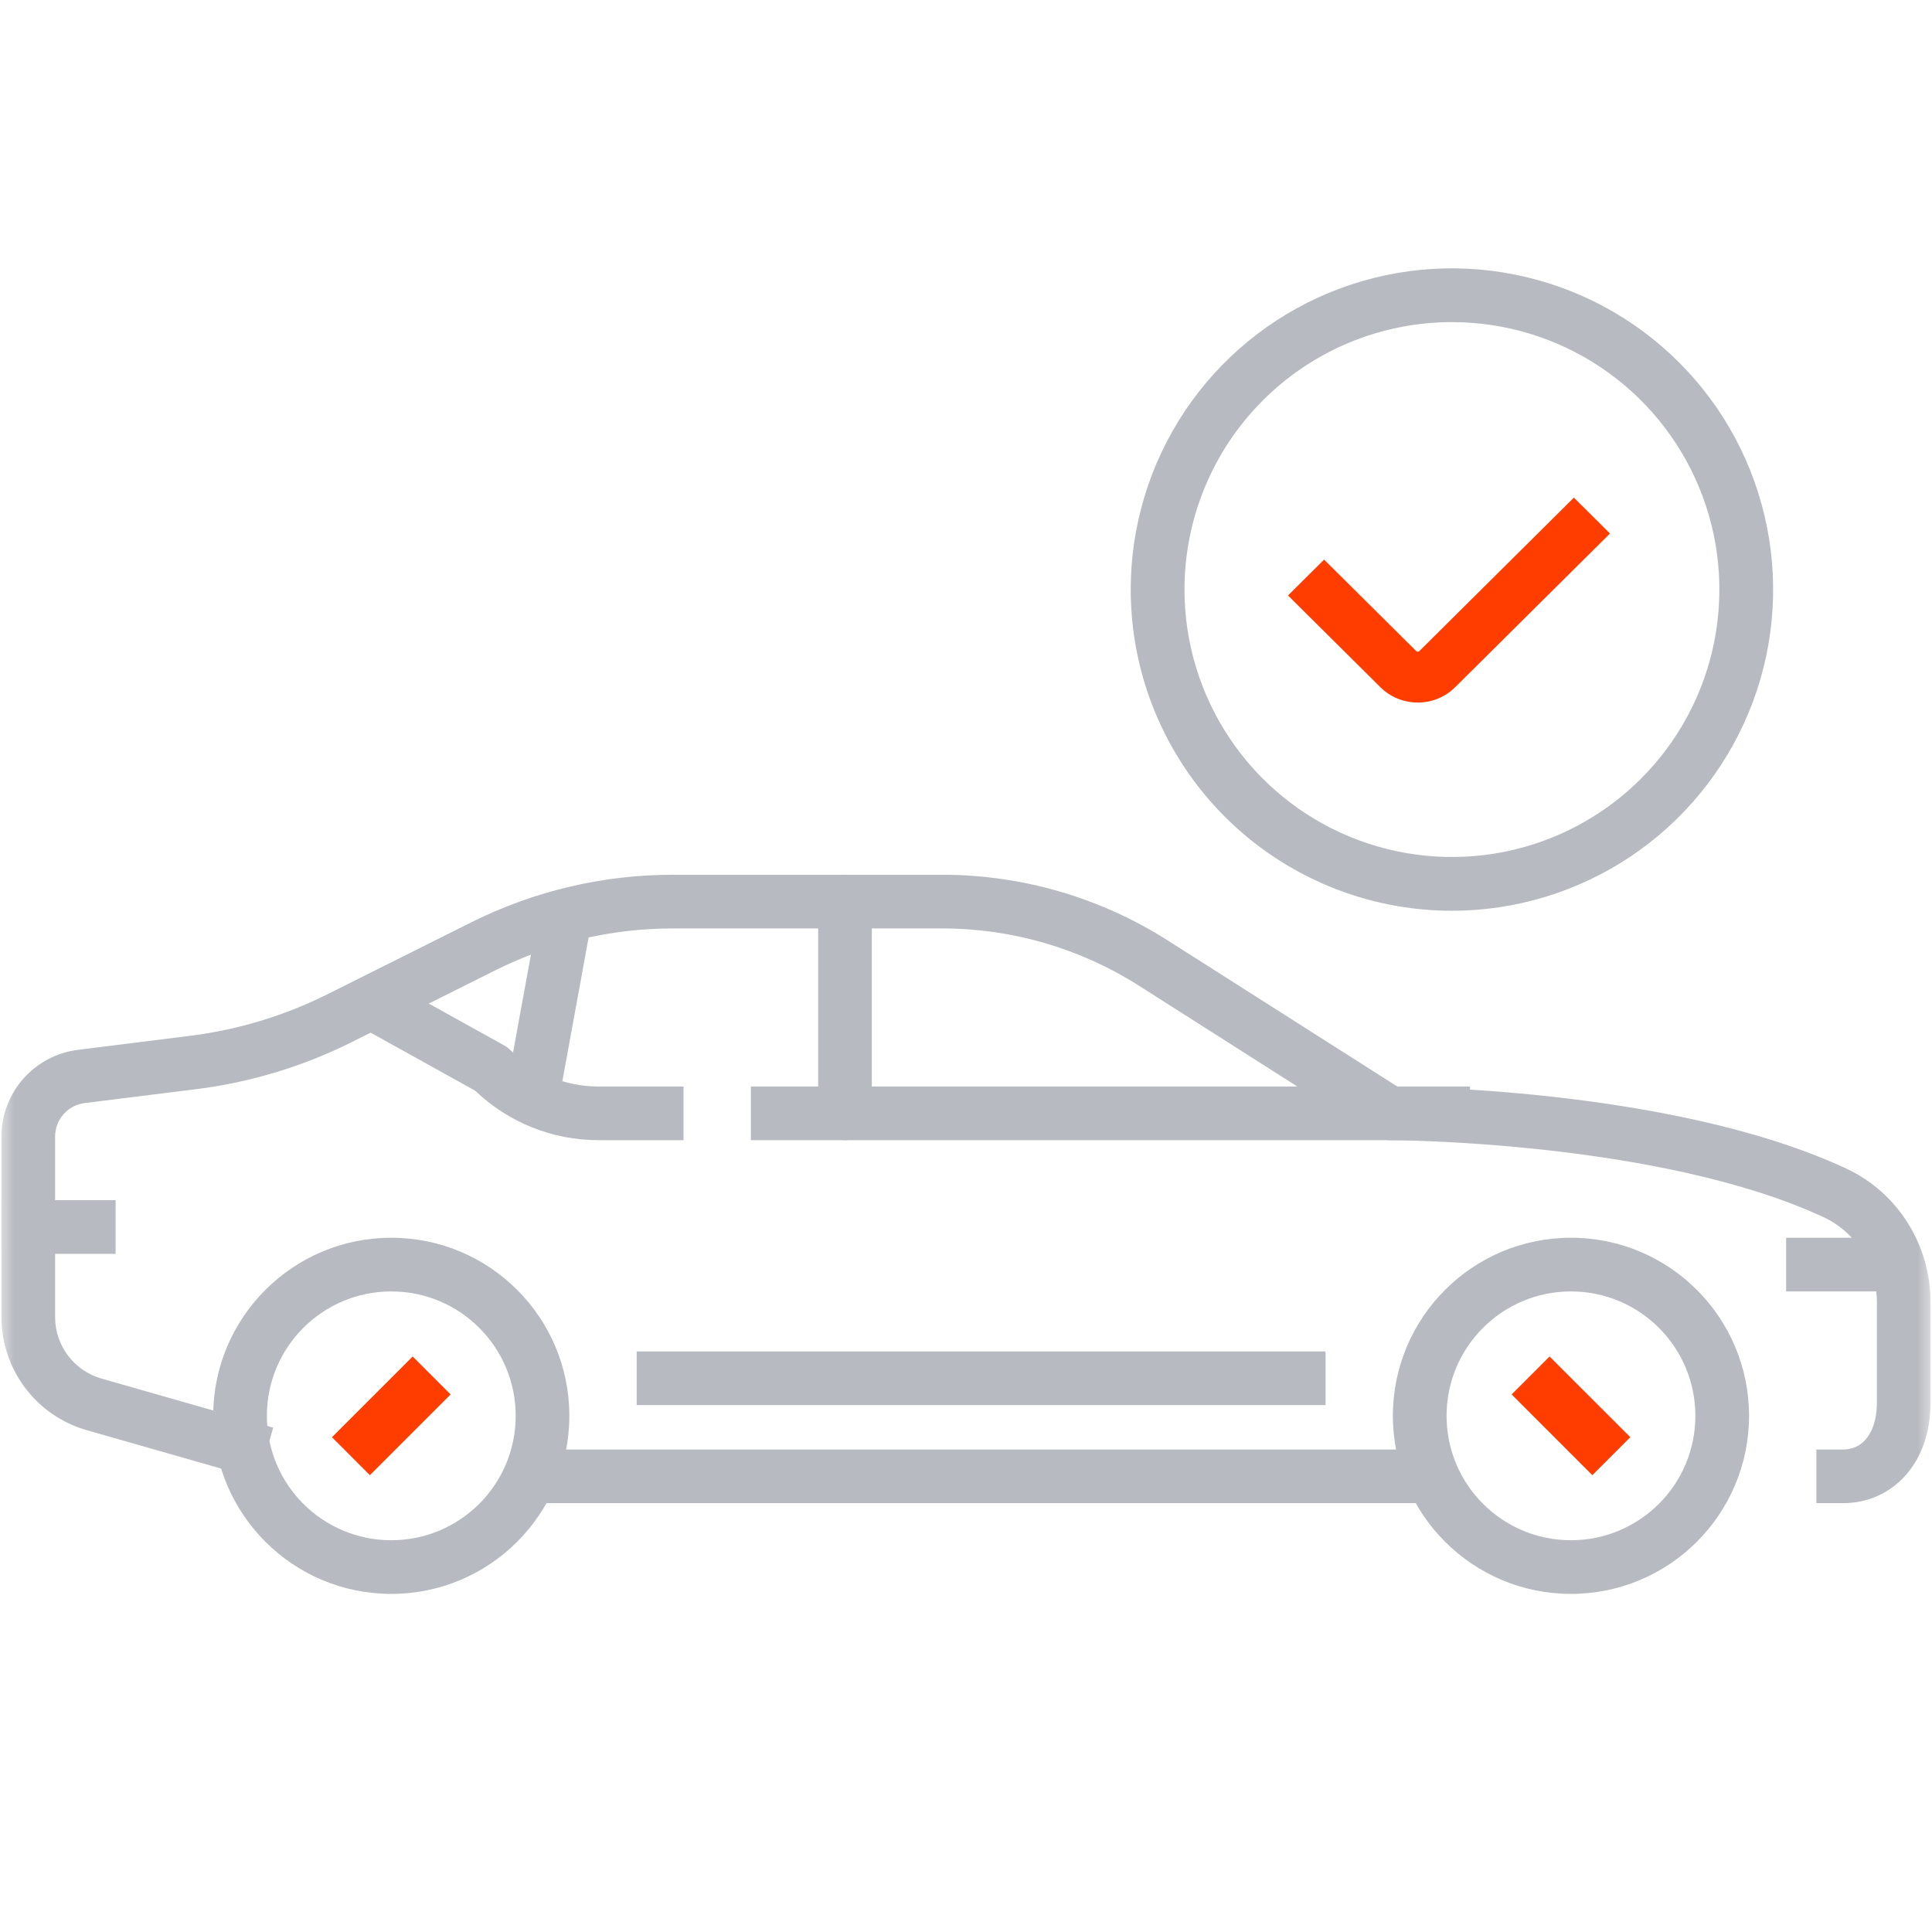 <?xml version="1.0" encoding="UTF-8"?> <svg xmlns="http://www.w3.org/2000/svg" width="66" height="66" viewBox="0 0 66 66" fill="none"><g clip-path="url(#clip0_847_5391)"><mask id="mask0_847_5391" style="mask-type:luminance" maskUnits="userSpaceOnUse" x="0" y="0" width="66" height="66"><path d="M0 7.62939e-06H66V66H0V7.62939e-06Z" fill="white"></path></mask><g mask="url(#mask0_847_5391)"><path fill-rule="evenodd" clip-rule="evenodd" d="M7.283 48.367C7.283 51.726 10.007 54.45 13.367 54.45C16.727 54.45 19.45 51.726 19.45 48.367C19.45 45.007 16.727 42.283 13.367 42.283C10.007 42.283 7.283 45.007 7.283 48.367ZM13.367 52.617C11.02 52.617 9.117 50.714 9.117 48.367C9.117 46.019 11.02 44.117 13.367 44.117C15.714 44.117 17.617 46.019 17.617 48.367C17.617 50.714 15.714 52.617 13.367 52.617Z" fill="#B8BAC1"></path><path fill-rule="evenodd" clip-rule="evenodd" d="M17.617 50.433C17.617 50.94 18.027 51.35 18.533 51.35H48.5C49.006 51.35 49.417 50.94 49.417 50.433C49.417 49.927 49.006 49.517 48.5 49.517H18.533C18.027 49.517 17.617 49.927 17.617 50.433Z" fill="#B8BAC1"></path><path fill-rule="evenodd" clip-rule="evenodd" d="M12.636 50.394L15.394 47.636L14.098 46.34L11.34 49.097L12.636 50.394Z" fill="#FF3D00"></path><path fill-rule="evenodd" clip-rule="evenodd" d="M47.583 48.367C47.583 51.726 50.307 54.45 53.666 54.45C57.026 54.45 59.75 51.726 59.75 48.367C59.75 45.007 57.026 42.283 53.666 42.283C50.307 42.283 47.583 45.007 47.583 48.367ZM53.666 52.617C51.319 52.617 49.417 50.714 49.417 48.367C49.417 46.019 51.319 44.117 53.666 44.117C56.014 44.117 57.916 46.019 57.916 48.367C57.916 50.714 56.014 52.617 53.666 52.617Z" fill="#B8BAC1"></path><path fill-rule="evenodd" clip-rule="evenodd" d="M55.694 49.097L52.936 46.34L51.64 47.636L54.397 50.394L55.694 49.097Z" fill="#FF3D00"></path><path fill-rule="evenodd" clip-rule="evenodd" d="M62.05 51.35H62.967C63.796 51.35 64.567 51.01 65.12 50.375C65.666 49.746 65.95 48.889 65.95 47.914V44.483C65.95 42.542 64.844 40.743 63.063 39.916C60.003 38.494 56.079 37.803 52.981 37.461C51.421 37.289 50.046 37.203 49.062 37.16C48.569 37.138 48.173 37.128 47.899 37.122C47.839 37.121 47.785 37.12 47.738 37.119L39.892 32.127C37.59 30.662 34.917 29.883 32.188 29.883H22.982C20.594 29.883 18.238 30.439 16.102 31.507C16.102 31.507 16.102 31.507 16.102 31.507L11.198 33.959C9.72 34.699 8.126 35.181 6.485 35.386L2.663 35.864C1.171 36.051 0.05 37.32 0.05 38.824V44.995C0.05 46.788 1.239 48.364 2.963 48.857L8.83 50.533L9.333 48.77L3.467 47.094C3.467 47.094 3.467 47.094 3.467 47.094C2.53 46.826 1.883 45.97 1.883 44.995V38.824C1.883 38.244 2.315 37.755 2.891 37.683C2.891 37.683 2.891 37.683 2.891 37.683L6.713 37.206C8.559 36.975 10.354 36.431 12.018 35.599C12.018 35.599 12.018 35.599 12.018 35.599L16.922 33.147C18.803 32.206 20.878 31.717 22.982 31.717H32.188C34.569 31.717 36.9 32.395 38.908 33.673L46.974 38.807C47.121 38.9 47.292 38.95 47.467 38.95M47.467 38.95L47.471 38.95L47.489 38.95L47.565 38.951C47.632 38.951 47.732 38.953 47.862 38.955C48.123 38.96 48.505 38.971 48.981 38.992C49.936 39.033 51.268 39.117 52.78 39.284C55.827 39.62 59.508 40.286 62.291 41.578C63.405 42.096 64.117 43.233 64.117 44.483V47.914C64.117 48.538 63.938 48.94 63.736 49.172C63.541 49.397 63.278 49.517 62.967 49.517H62.05V51.35" fill="#B8BAC1"></path><path fill-rule="evenodd" clip-rule="evenodd" d="M16.234 37.261C17.365 38.344 18.871 38.95 20.44 38.95H23.35V37.117H20.44C19.313 37.117 18.232 36.669 17.435 35.872C17.375 35.812 17.306 35.76 17.232 35.718L13.394 33.587L12.504 35.19L16.234 37.261Z" fill="#B8BAC1"></path><path fill-rule="evenodd" clip-rule="evenodd" d="M25.65 38.95H50.217V37.117H25.65V38.95Z" fill="#B8BAC1"></path><path fill-rule="evenodd" clip-rule="evenodd" d="M21.75 48H45.283V46.167H21.75V48Z" fill="#B8BAC1"></path><path fill-rule="evenodd" clip-rule="evenodd" d="M0.05 42.833H3.95V41H0.05V42.833Z" fill="#B8BAC1"></path><path fill-rule="evenodd" clip-rule="evenodd" d="M61.017 44.117H65.347V42.283H61.017V44.117Z" fill="#B8BAC1"></path><path fill-rule="evenodd" clip-rule="evenodd" d="M28.867 38.95C29.373 38.95 29.783 38.539 29.783 38.033V30.8C29.783 30.294 29.373 29.883 28.867 29.883C28.36 29.883 27.95 30.294 27.95 30.8V38.033C27.95 38.539 28.36 38.95 28.867 38.95Z" fill="#B8BAC1"></path><path fill-rule="evenodd" clip-rule="evenodd" d="M19.066 37.733L20.307 30.934L18.504 30.605L17.262 37.404L19.066 37.733Z" fill="#B8BAC1"></path></g><path d="M49.6 30.968C51.742 30.968 53.835 30.333 55.616 29.143C57.397 27.953 58.785 26.262 59.604 24.284C60.424 22.305 60.638 20.128 60.22 18.027C59.803 15.927 58.771 13.998 57.257 12.483C55.742 10.969 53.813 9.938 51.713 9.52C49.612 9.102 47.435 9.316 45.456 10.136C43.478 10.956 41.787 12.343 40.597 14.124C39.407 15.905 38.772 17.998 38.772 20.14C38.772 23.012 39.913 25.766 41.944 27.797C43.974 29.827 46.728 30.968 49.6 30.968ZM49.6 10.859C51.436 10.859 53.23 11.403 54.757 12.423C56.283 13.443 57.472 14.892 58.175 16.588C58.877 18.284 59.061 20.15 58.703 21.951C58.345 23.751 57.461 25.405 56.163 26.703C54.865 28.001 53.211 28.885 51.411 29.243C49.611 29.601 47.744 29.417 46.048 28.715C44.352 28.012 42.903 26.823 41.883 25.296C40.863 23.77 40.319 21.976 40.319 20.14C40.319 17.678 41.297 15.318 43.037 13.577C44.778 11.836 47.139 10.859 49.6 10.859Z" fill="#B8BAC1"></path><path fill-rule="evenodd" clip-rule="evenodd" d="M45.401 10.002C47.406 9.171 49.612 8.954 51.741 9.378C53.87 9.801 55.825 10.846 57.359 12.381C58.894 13.915 59.939 15.87 60.362 17.999C60.786 20.128 60.569 22.334 59.738 24.339C58.908 26.344 57.501 28.058 55.697 29.264C53.892 30.469 51.77 31.113 49.6 31.113C46.69 31.113 43.899 29.957 41.841 27.899C39.783 25.841 38.627 23.05 38.627 20.14C38.627 17.97 39.271 15.848 40.476 14.043C41.682 12.239 43.396 10.832 45.401 10.002ZM51.684 9.662C49.612 9.25 47.464 9.461 45.512 10.27C43.56 11.079 41.891 12.448 40.718 14.205C39.544 15.961 38.917 18.027 38.917 20.14C38.917 22.973 40.043 25.69 42.046 27.694C44.05 29.697 46.767 30.823 49.6 30.823C51.713 30.823 53.779 30.196 55.535 29.023C57.292 27.849 58.662 26.18 59.47 24.228C60.279 22.276 60.49 20.128 60.078 18.056C59.666 15.983 58.648 14.08 57.154 12.586C55.66 11.092 53.757 10.074 51.684 9.662ZM49.6 11.004C47.177 11.004 44.853 11.966 43.14 13.68C41.427 15.393 40.464 17.717 40.464 20.14C40.464 21.947 41 23.713 42.004 25.216C43.008 26.718 44.434 27.889 46.104 28.581C47.773 29.272 49.61 29.453 51.383 29.101C53.155 28.748 54.783 27.878 56.06 26.6C57.338 25.322 58.208 23.695 58.561 21.922C58.913 20.15 58.733 18.313 58.041 16.643C57.349 14.974 56.178 13.547 54.676 12.543C53.174 11.539 51.407 11.004 49.6 11.004ZM42.935 13.474C44.703 11.707 47.1 10.713 49.6 10.713C51.465 10.713 53.287 11.266 54.837 12.302C56.387 13.338 57.596 14.81 58.309 16.532C59.022 18.255 59.209 20.15 58.845 21.979C58.482 23.807 57.584 25.487 56.266 26.805C54.947 28.123 53.268 29.021 51.439 29.385C49.611 29.749 47.715 29.562 45.993 28.849C44.27 28.135 42.798 26.927 41.763 25.377C40.727 23.827 40.174 22.004 40.174 20.14C40.174 17.64 41.167 15.242 42.935 13.474Z" fill="#B8BAC1"></path><path d="M53.766 17L55 18.225L49.714 23.473C49.372 23.813 48.917 24 48.433 24C47.95 24 47.495 23.813 47.153 23.473L44 20.342L45.233 19.117L48.387 22.248C48.409 22.269 48.459 22.268 48.481 22.248L53.766 17Z" fill="#FF3D00"></path></g><defs><clipPath id="clip0_847_5391"><rect width="66" height="66" fill="white"></rect></clipPath></defs></svg> 
